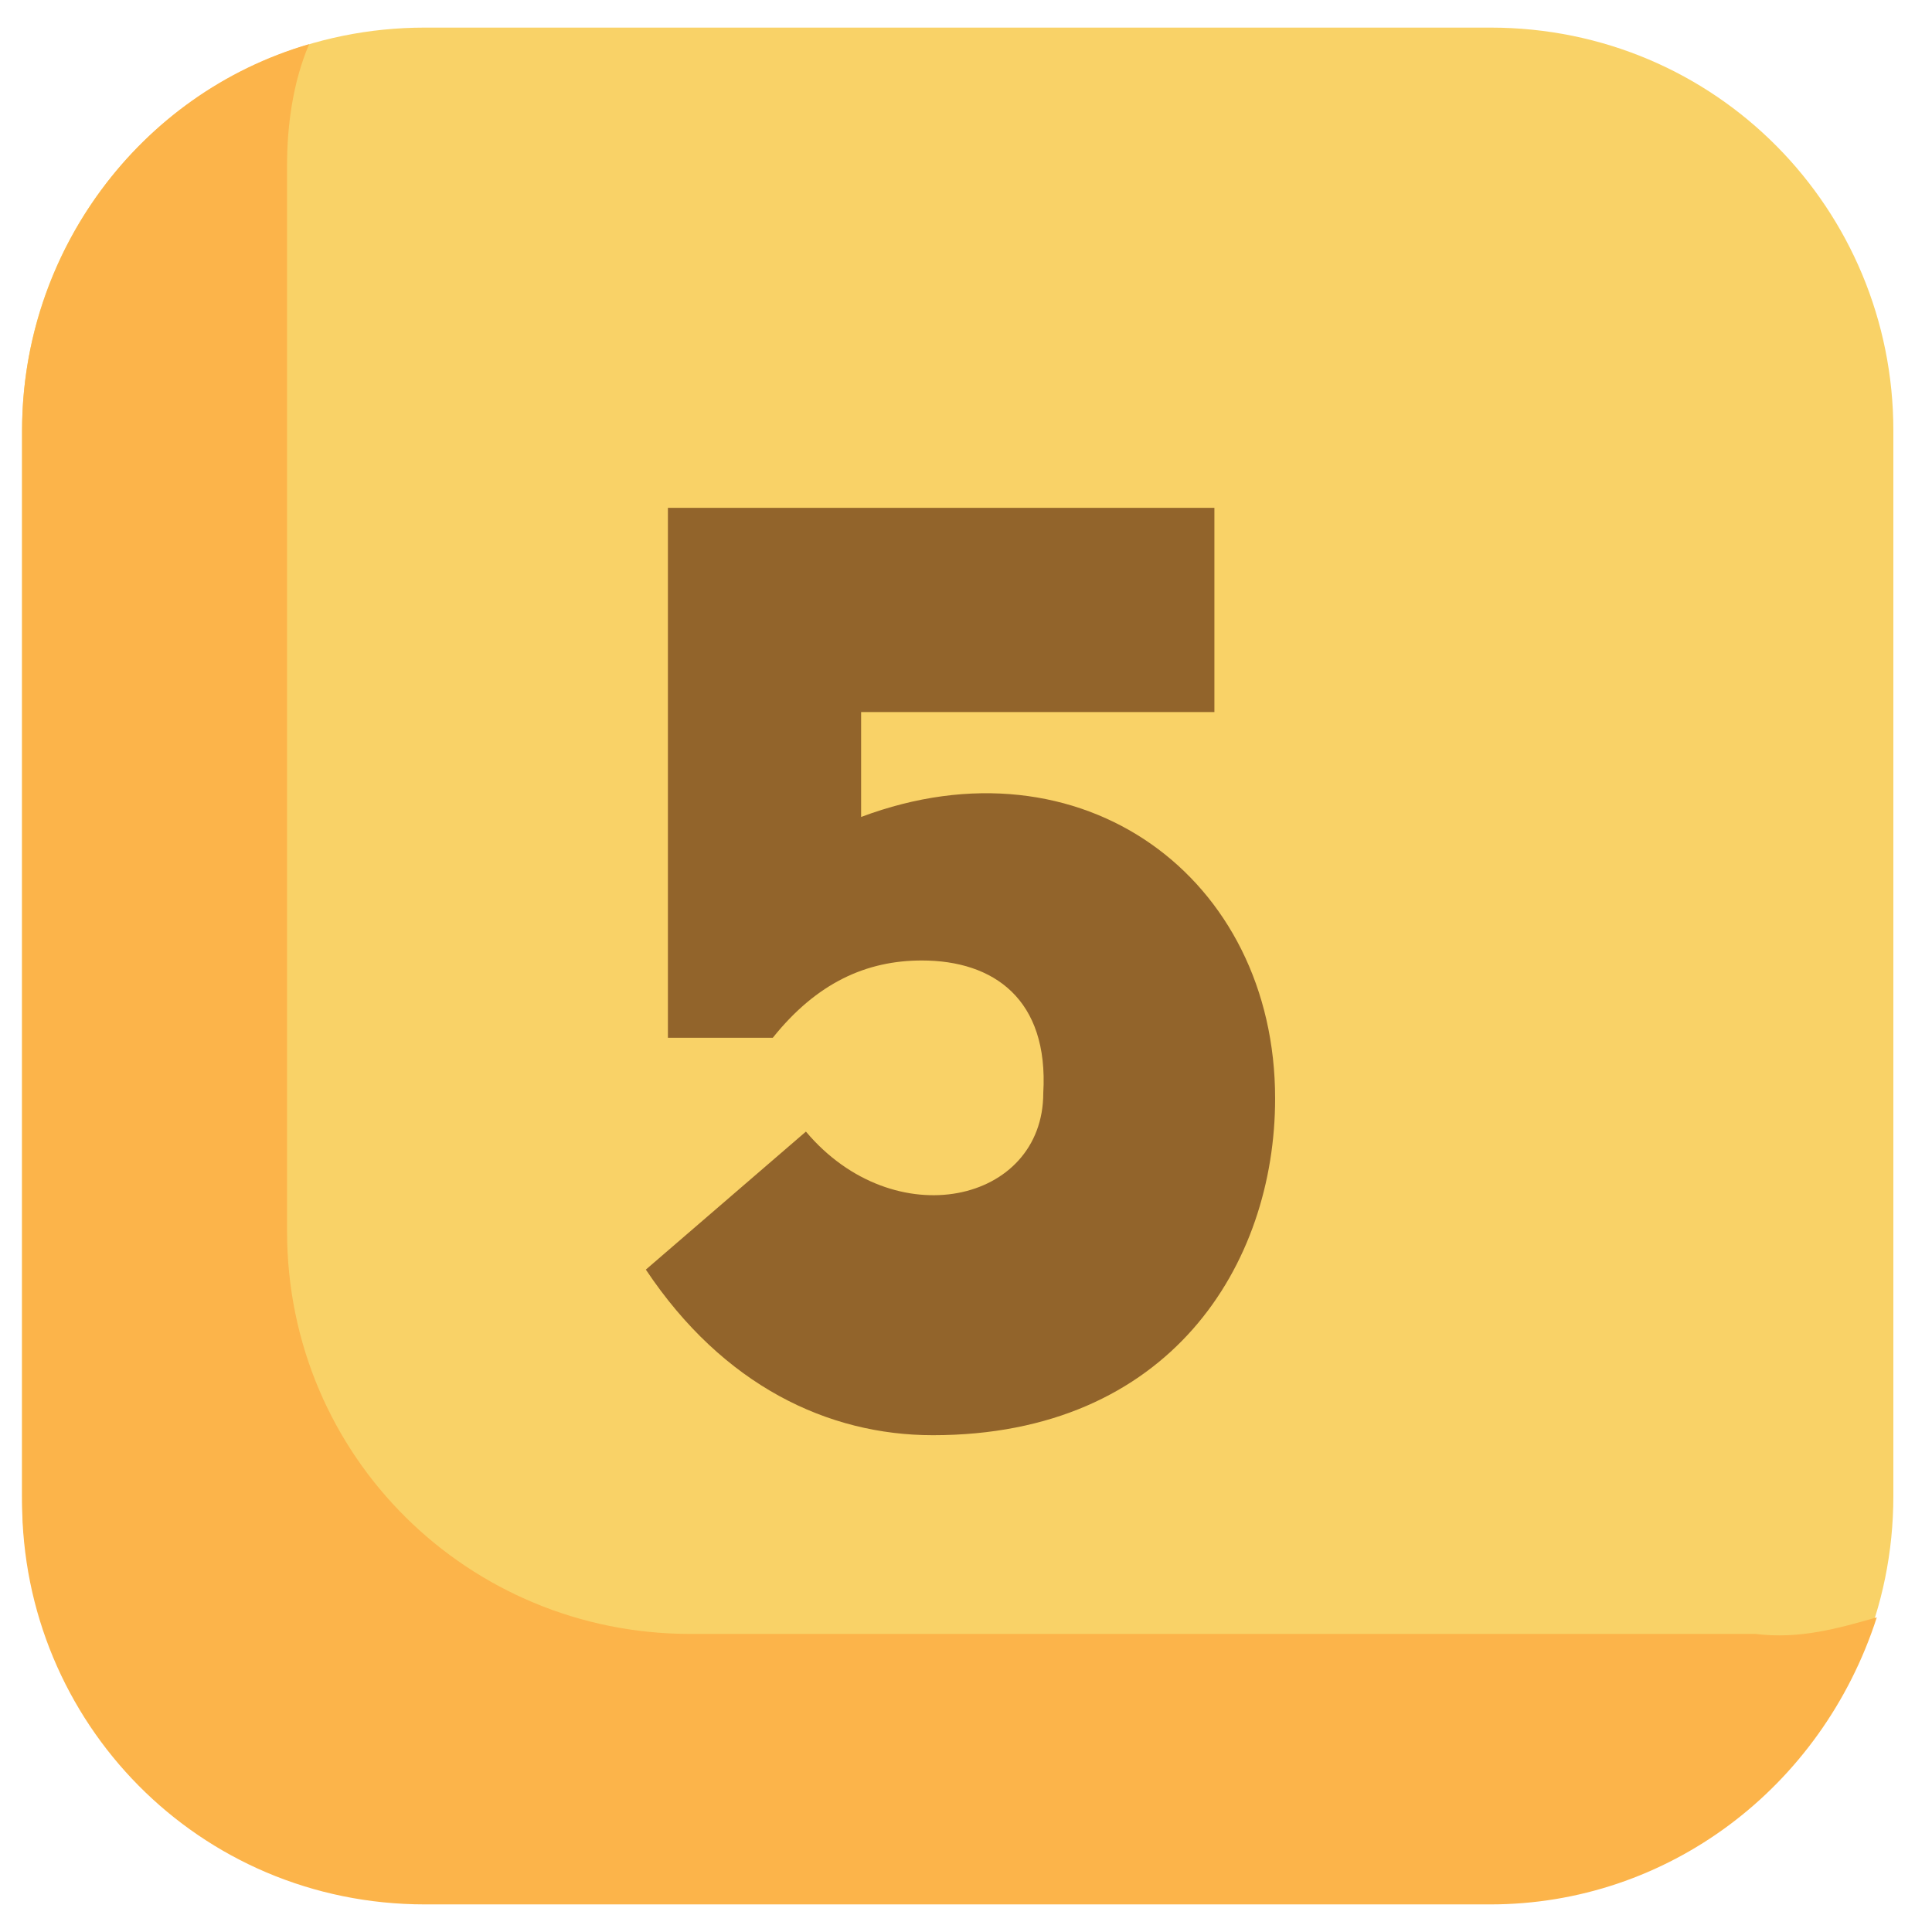 <?xml version="1.0" encoding="UTF-8"?>
<svg xmlns="http://www.w3.org/2000/svg" xmlns:xlink="http://www.w3.org/1999/xlink" version="1.1" id="Layer_1" x="0px" y="0px" width="35px" height="35px" viewBox="0 0 35 35" style="enable-background:new 0 0 35 35;" xml:space="preserve">
<style type="text/css">
	.st0{fill:#F9D267;}
	.st1{fill:#FCB44A;}
	.st2{fill:#92642B;}
</style>
<g id="Layer_2_00000107577695679335282760000013904125891616416700_">
	<g id="Layer_1-2">
		<g id="_5">
			<path class="st0" d="M7.7,0.5H27c4.1,0,7.3,3.3,7.3,7.3v19.3c0,4.1-3.3,7.3-7.3,7.3H7.7c-4.1,0-7.3-3.3-7.3-7.3V7.8     C0.4,3.8,3.6,0.5,7.7,0.5z"></path>
			<path class="st1" d="M34,29.3c-1,3.1-3.8,5.2-7,5.2H7.7c-4.1,0-7.3-3.3-7.3-7.3c0,0,0,0,0,0V7.8c0-3.2,2.1-6.1,5.2-7     C5.3,1.5,5.2,2.3,5.2,3v19.3c0,4.1,3.3,7.3,7.3,7.3l0,0h19.3C32.6,29.7,33.3,29.5,34,29.3z"></path>
			<path class="st2" d="M14.6,20.5c1.6,1.9,4.3,1.3,4.3-0.7c0.1-1.7-0.9-2.4-2.2-2.4c-1,0-1.9,0.4-2.7,1.4h-1.9V9.2H22v3.7h-6.4v1.9     c4-1.5,7.5,1.1,7.5,5.1c0,3-1.9,6.1-6.2,6.1c-1.9,0-3.8-0.9-5.2-3L14.6,20.5z"></path>
		</g>
	</g>
</g>
<g>
</g>
<g>
</g>
<g>
</g>
<g>
</g>
<g>
</g>
<g>
</g>
</svg>
